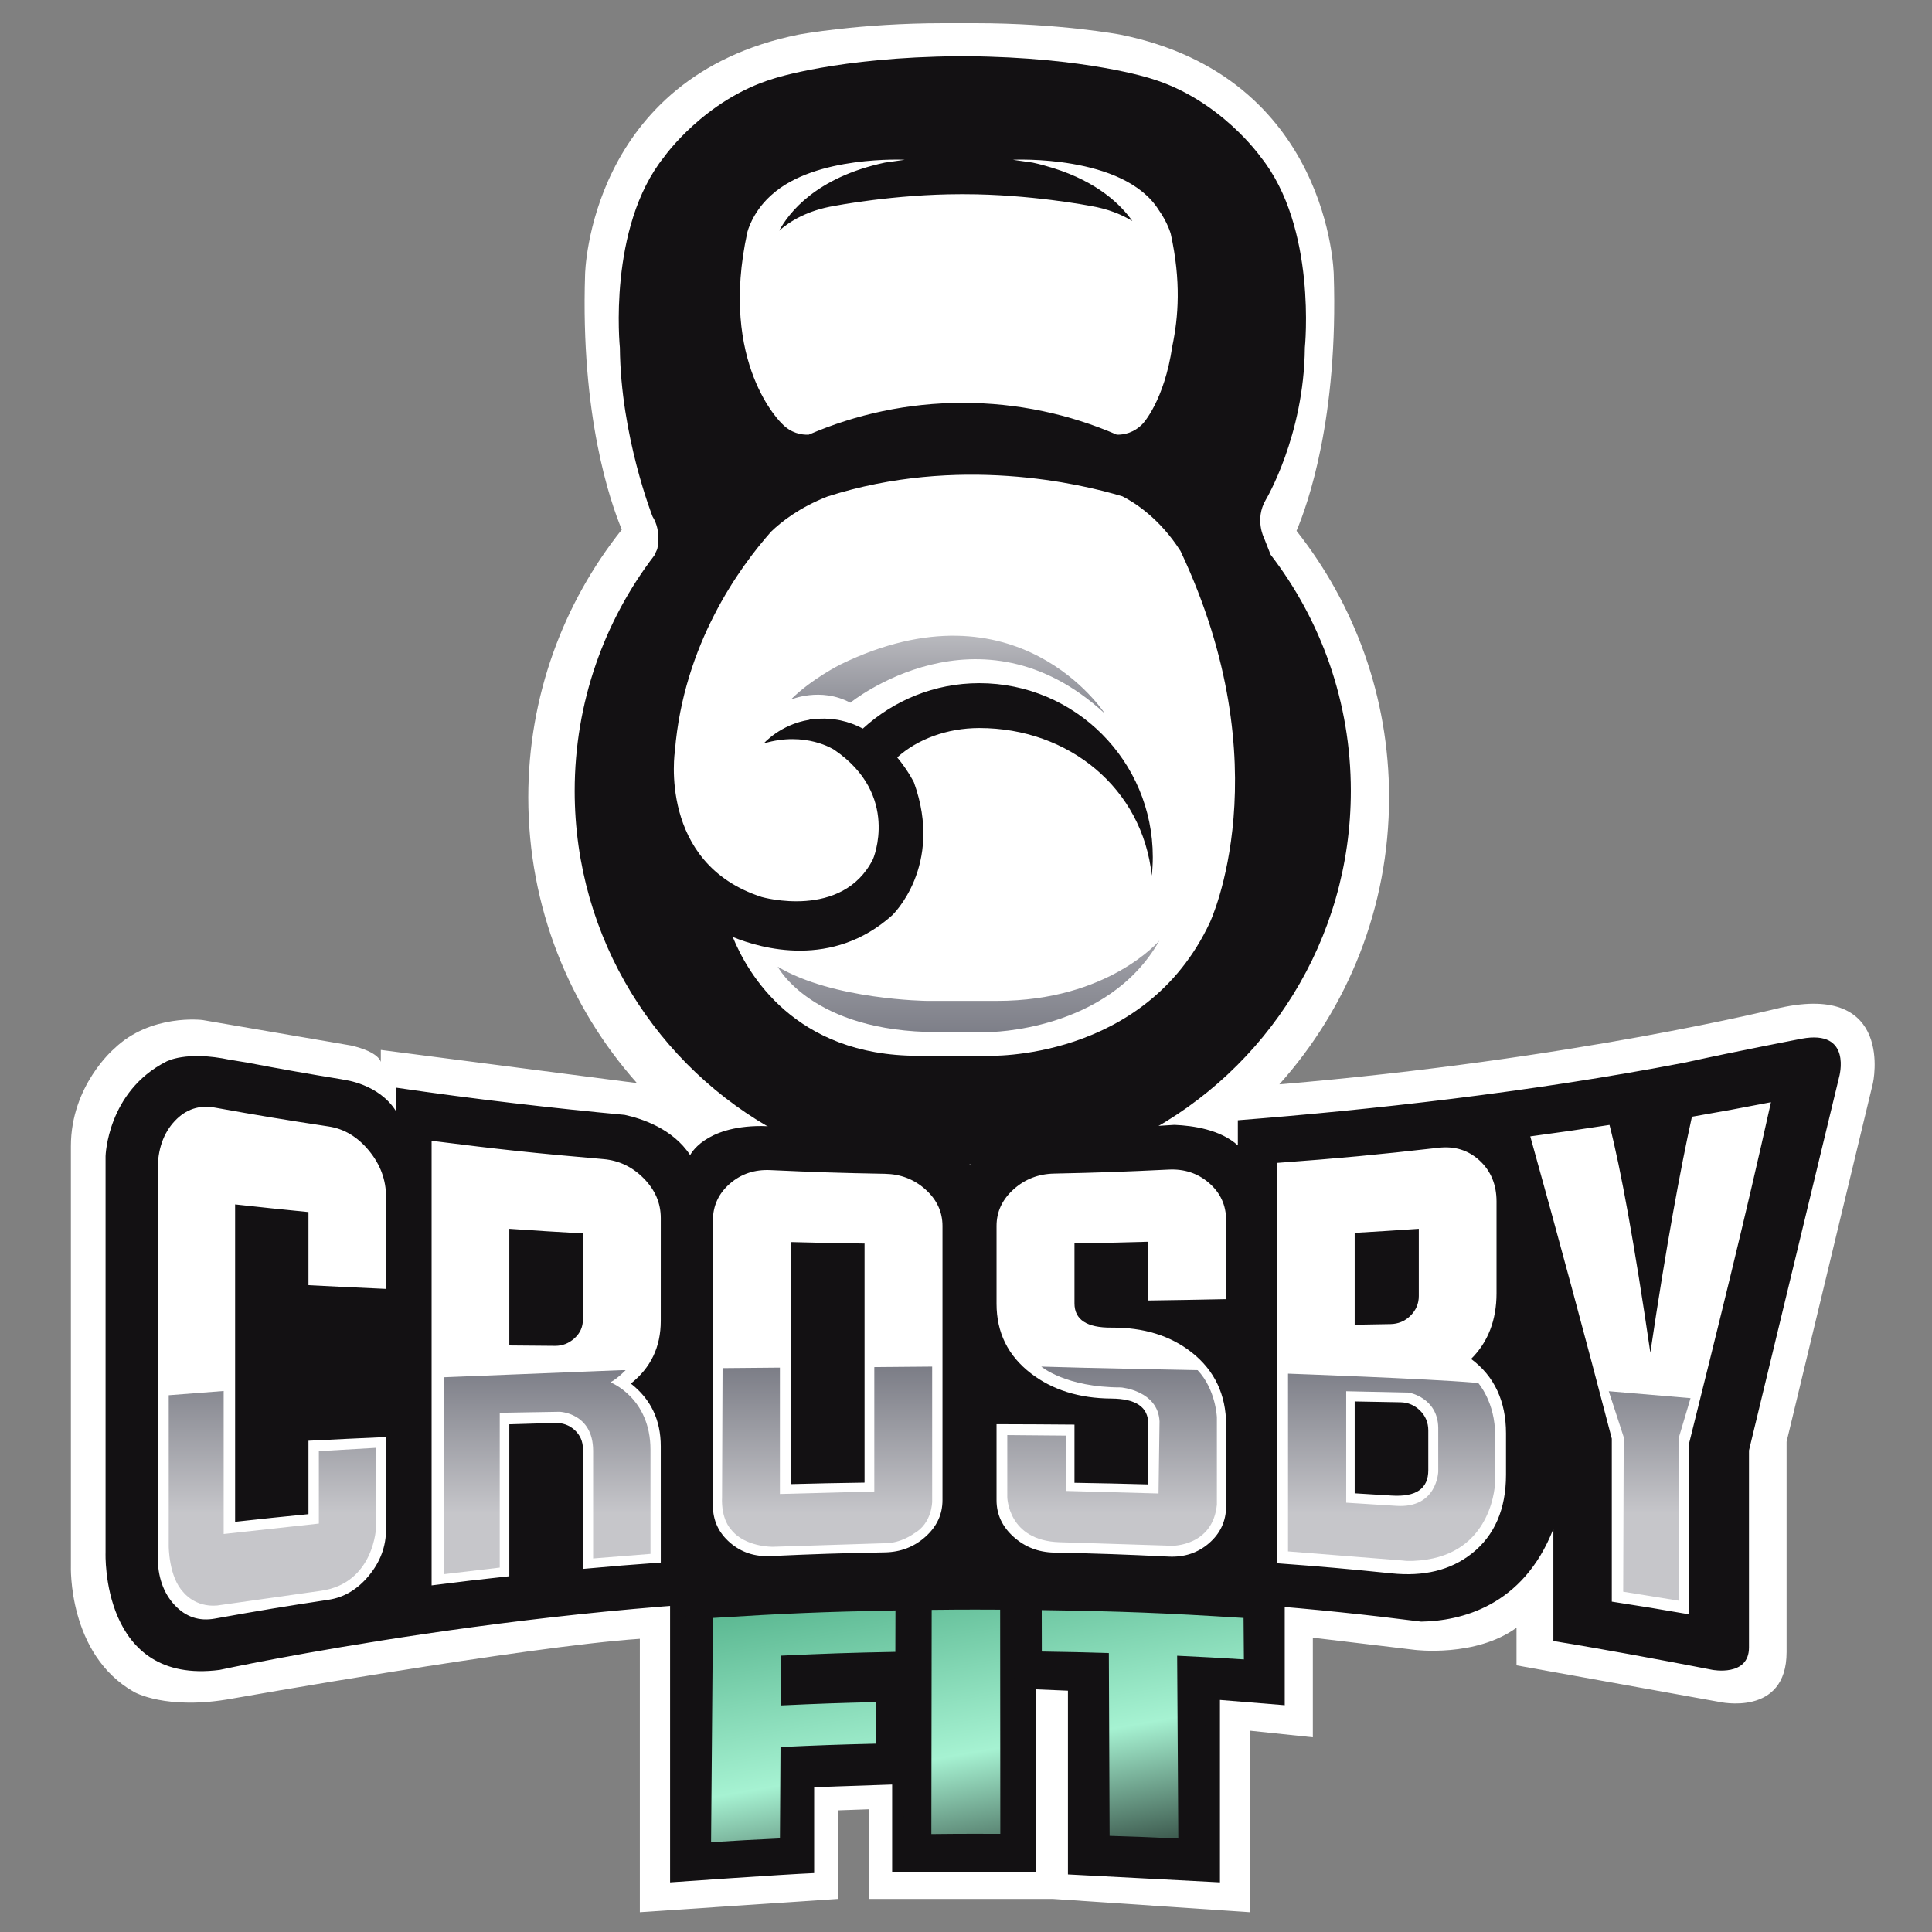 <?xml version="1.0" encoding="UTF-8" standalone="no"?>
<!-- Created with Inkscape (http://www.inkscape.org/) -->

<svg
   xmlns:dc="http://purl.org/dc/elements/1.1/"
   xmlns:cc="http://creativecommons.org/ns#"
   xmlns:rdf="http://www.w3.org/1999/02/22-rdf-syntax-ns#"
   xmlns:svg="http://www.w3.org/2000/svg"
   xmlns="http://www.w3.org/2000/svg"
   xmlns:sodipodi="http://sodipodi.sourceforge.net/DTD/sodipodi-0.dtd"
   xmlns:inkscape="http://www.inkscape.org/namespaces/inkscape"
   version="1.1"
   id="svg2"
   xml:space="preserve"
   width="474.76"
   height="474.76"
   viewBox="0 0 474.76 474.76"
   sodipodi:docname="crosbyfit-logo.svg"
   inkscape:version="0.92.4 5da689c313, 2019-01-14"><rect x="0" y="0" width="474.76" height="474.76" fill="#808080" stroke="none"/><defs
     id="defs6"><clipPath
       clipPathUnits="userSpaceOnUse"
       id="clipPath22"><path
         d=""
         id="path20"
         inkscape:connector-curvature="0" /></clipPath><clipPath
       clipPathUnits="userSpaceOnUse"
       id="clipPath34"><path
         d="M 0,0 H 3560.72 V 3560.72 H 0 Z"
         id="path32"
         inkscape:connector-curvature="0" /></clipPath><clipPath
       clipPathUnits="userSpaceOnUse"
       id="clipPath40"><path
         d="M 3622.33,-30.191 H -27.488 V 3619.64 H 3622.33 V -30.191 M 777.836,2843.1 V 573.102 H 2947.83 V 2843.1 H 777.836"
         id="path38"
         inkscape:connector-curvature="0" /></clipPath><clipPath
       clipPathUnits="userSpaceOnUse"
       id="clipPath52"><path
         d="M 777,891 V 2844 H 2948 V 891 Z"
         id="path50"
         inkscape:connector-curvature="0" /></clipPath><clipPath
       clipPathUnits="userSpaceOnUse"
       id="clipPath64"><path
         d="M 777,573 V 896 H 2948 V 573 Z"
         id="path62"
         inkscape:connector-curvature="0" /></clipPath><clipPath
       clipPathUnits="userSpaceOnUse"
       id="clipPath108"><path
         d="m 1510.85,1119.21 13.13,0.82 c 75.81,4.78 112.92,6.31 189.16,7.8 l 14.43,0.29 -0.18,-71.06 -13.82,-0.27 c -42.75,-0.84 -65.73,-1.54 -104.28,-3.28 l -0.15,-23.18 c 30.41,1.37 49.55,2 83.9,2.82 l 14.51,0.35 -0.23,-71.211 -13.74,-0.34 c -34.9,-0.84 -54.02,-1.469 -84.88,-2.859 l -0.58,-94.399 -13.38,-0.632 c -28.38,-1.309 -42.56,-2.098 -70.92,-3.879 l -15.15,-0.95 z"
         id="path106"
         inkscape:connector-curvature="0" /></clipPath><linearGradient
       x1="0"
       y1="0"
       x2="1"
       y2="0"
       gradientUnits="userSpaceOnUse"
       gradientTransform="matrix(-9.897,57.529,57.529,9.897,154.256,1.909)"
       spreadMethod="pad"
       id="linearGradient116"><stop
         style="stop-opacity:1;stop-color:#293d35"
         offset="0"
         id="stop110" /><stop
         style="stop-opacity:1;stop-color:#a6f2d2"
         offset="0.453"
         id="stop112" /><stop
         style="stop-opacity:1;stop-color:#5eba94"
         offset="1"
         id="stop114" /></linearGradient><clipPath
       clipPathUnits="userSpaceOnUse"
       id="clipPath128"><path
         d="m 1736.72,1128.25 13.95,0.16 c 18.12,0.19 30.47,0.29 44.41,0.29 7.89,0 40.58,-0.15 40.58,-0.15 l 0.18,-259.859 c 0,0 -32.82,0.161 -40.7,0.161 -13.98,0 -26.34,-0.09 -44.49,-0.293 l -14.3,-0.161 z"
         id="path126"
         inkscape:connector-curvature="0" /></clipPath><linearGradient
       x1="0"
       y1="0"
       x2="1"
       y2="0"
       gradientUnits="userSpaceOnUse"
       gradientTransform="matrix(-9.897,57.529,57.529,9.897,183.497,6.94)"
       spreadMethod="pad"
       id="linearGradient136"><stop
         style="stop-opacity:1;stop-color:#293d35"
         offset="0"
         id="stop130" /><stop
         style="stop-opacity:1;stop-color:#a6f2d2"
         offset="0.453"
         id="stop132" /><stop
         style="stop-opacity:1;stop-color:#5eba94"
         offset="1"
         id="stop134" /></linearGradient><clipPath
       clipPathUnits="userSpaceOnUse"
       id="clipPath148"><path
         d="m 2004.92,863.98 c -28.28,1.321 -42.42,1.879 -70.72,2.758 l -13.64,0.422 -0.78,188.8 c -19.35,0.55 -32.71,0.84 -55.38,1.17 l -13.89,0.2 -0.15,71.07 14.36,-0.22 c 84.27,-1.26 125.33,-2.87 209.18,-8.15 l 13.11,-0.82 0.59,-71.13 -15.13,0.95 c -22.06,1.39 -35.27,2.15 -53.86,3.07 l 1.2,-188.819 z"
         id="path146"
         inkscape:connector-curvature="0" /></clipPath><linearGradient
       x1="0"
       y1="0"
       x2="1"
       y2="0"
       gradientUnits="userSpaceOnUse"
       gradientTransform="matrix(-9.897,57.529,57.529,9.897,217.852,12.85)"
       spreadMethod="pad"
       id="linearGradient156"><stop
         style="stop-opacity:1;stop-color:#293d35"
         offset="0"
         id="stop150" /><stop
         style="stop-opacity:1;stop-color:#a6f2d2"
         offset="0.453"
         id="stop152" /><stop
         style="stop-opacity:1;stop-color:#5eba94"
         offset="1"
         id="stop154" /></linearGradient><clipPath
       clipPathUnits="userSpaceOnUse"
       id="clipPath170"><path
         d="m 1117.76,1203.43 -98.33,-10.76 v 147.72 L 962.676,1336 v -156.06 c 0,0 0,-31.79 15.168,-47.45 0,0 11.738,-15.65 34.736,-13.69 l 107.13,15.17 c 55.76,7.82 57.23,66.52 57.23,66.52 v 81.2 l -59.18,-3.42 z"
         id="path168"
         inkscape:connector-curvature="0" /></clipPath><linearGradient
       x1="0"
       y1="0"
       x2="1"
       y2="0"
       gradientUnits="userSpaceOnUse"
       gradientTransform="matrix(0,-39.843,-39.843,0,50.223,117.008)"
       spreadMethod="pad"
       id="linearGradient176"><stop
         style="stop-opacity:1;stop-color:#585a66"
         offset="0"
         id="stop172" /><stop
         style="stop-opacity:1;stop-color:#c6c6ca"
         offset="1"
         id="stop174" /></linearGradient><clipPath
       clipPathUnits="userSpaceOnUse"
       id="clipPath186"><path
         d="m 1418.94,1349.34 c 7.86,4.2 15.72,12.58 15.72,12.58 h -4.19 l -183.51,-7.34 v -203.42 l 57.68,6.81 v 159.91 l 61.86,1.05 c 0,0 34.6,-1.05 34.6,-40.37 v -111.15 l 59.25,4.72 v 107.48 c 0,54 -41.41,69.73 -41.41,69.73 z"
         id="path184"
         inkscape:connector-curvature="0" /></clipPath><linearGradient
       x1="0"
       y1="0"
       x2="1"
       y2="0"
       gradientUnits="userSpaceOnUse"
       gradientTransform="matrix(0,-39.843,-39.843,0,100.877,117.008)"
       spreadMethod="pad"
       id="linearGradient192"><stop
         style="stop-opacity:1;stop-color:#585a66"
         offset="0"
         id="stop188" /><stop
         style="stop-opacity:1;stop-color:#c6c6ca"
         offset="1"
         id="stop190" /></linearGradient><clipPath
       clipPathUnits="userSpaceOnUse"
       id="clipPath202"><path
         d="m 1691.56,1236.61 -97.52,-2.61 v 130.54 l -59.24,-0.53 -0.52,-133.16 c -1.06,-23.07 8.9,-33.03 8.9,-33.03 14.16,-18.87 43.52,-18.35 43.52,-18.35 l 115.87,3.67 c 16.78,0 29.88,9.97 29.88,9.97 18.88,10.47 18.88,33.02 18.88,33.02 v 139.46 l -59.77,-0.52 z"
         id="path200"
         inkscape:connector-curvature="0" /></clipPath><linearGradient
       x1="0"
       y1="0"
       x2="1"
       y2="0"
       gradientUnits="userSpaceOnUse"
       gradientTransform="matrix(0,-39.843,-39.843,0,152.468,117.008)"
       spreadMethod="pad"
       id="linearGradient208"><stop
         style="stop-opacity:1;stop-color:#585a66"
         offset="0"
         id="stop204" /><stop
         style="stop-opacity:1;stop-color:#c6c6ca"
         offset="1"
         id="stop206" /></linearGradient><clipPath
       clipPathUnits="userSpaceOnUse"
       id="clipPath218"><path
         d="m 1864.05,1365.59 c 0,0 25.17,-21.5 82.32,-21.5 0,0 38.27,-3.14 39.84,-35.12 l -1.05,-74.45 -95.42,2.62 v 57.15 l -60.81,0.53 v -63.97 c 0,0 0.51,-45.09 53.99,-46.66 l 116.4,-3.67 c 0,0 41.94,-0.53 46.13,42.47 v 90.18 c 0,0 -1.05,28.83 -19.92,48.75 0,0 -113.24,2.09 -161.48,3.67 z"
         id="path216"
         inkscape:connector-curvature="0" /></clipPath><linearGradient
       x1="0"
       y1="0"
       x2="1"
       y2="0"
       gradientUnits="userSpaceOnUse"
       gradientTransform="matrix(0,-39.843,-39.843,0,205.01,117.008)"
       spreadMethod="pad"
       id="linearGradient224"><stop
         style="stop-opacity:1;stop-color:#585a66"
         offset="0"
         id="stop220" /><stop
         style="stop-opacity:1;stop-color:#c6c6ca"
         offset="1"
         id="stop222" /></linearGradient><clipPath
       clipPathUnits="userSpaceOnUse"
       id="clipPath234"><path
         d="m 2274.11,1257.18 c 0,0 -0.93,-38.21 -43.34,-35.42 l -51.73,3.26 v 115.11 l 64.78,-1.4 c 0,0 29.82,-5.13 30.29,-36.35 z m 37.29,91.81 c -48.94,4.18 -192.46,9.31 -192.46,9.31 v -183.6 l 117.43,-9.33 4.66,-0.46 c 10.72,-0.47 21.43,1.4 21.43,1.4 68.98,10.71 70.37,79.69 70.37,79.69 v 48 c 0.46,34.95 -17.71,54.99 -17.71,54.99 z"
         id="path232"
         inkscape:connector-curvature="0" /></clipPath><linearGradient
       x1="0"
       y1="0"
       x2="1"
       y2="0"
       gradientUnits="userSpaceOnUse"
       gradientTransform="matrix(0,-39.843,-39.843,0,256.53,117.008)"
       spreadMethod="pad"
       id="linearGradient240"><stop
         style="stop-opacity:1;stop-color:#585a66"
         offset="0"
         id="stop236" /><stop
         style="stop-opacity:1;stop-color:#c6c6ca"
         offset="1"
         id="stop238" /></linearGradient><clipPath
       clipPathUnits="userSpaceOnUse"
       id="clipPath250"><path
         d="m 2534.76,1332.99 -84.5,7.18 15.47,-47.49 -0.55,-159.61 57.98,-9.39 -0.55,168.44 z"
         id="path248"
         inkscape:connector-curvature="0" /></clipPath><linearGradient
       x1="0"
       y1="0"
       x2="1"
       y2="0"
       gradientUnits="userSpaceOnUse"
       gradientTransform="matrix(0,-39.843,-39.843,0,304.109,117.008)"
       spreadMethod="pad"
       id="linearGradient256"><stop
         style="stop-opacity:1;stop-color:#585a66"
         offset="0"
         id="stop252" /><stop
         style="stop-opacity:1;stop-color:#c6c6ca"
         offset="1"
         id="stop254" /></linearGradient><clipPath
       clipPathUnits="userSpaceOnUse"
       id="clipPath266"><path
         d="m 1591.77,1778.72 c 0,0 35.35,-67.54 164.98,-67.54 h 52.59 c 0,0 123.28,0 176.76,94.56 0,0 -52.57,-62.34 -167.7,-62.34 h -72.53 c 0,0 -96.99,1.03 -154.1,35.32 z"
         id="path264"
         inkscape:connector-curvature="0" /></clipPath><linearGradient
       x1="0"
       y1="0"
       x2="1"
       y2="0"
       gradientUnits="userSpaceOnUse"
       gradientTransform="matrix(0,50.08,50.08,0,178.553,148.826)"
       spreadMethod="pad"
       id="linearGradient272"><stop
         style="stop-opacity:1;stop-color:#585a66"
         offset="0"
         id="stop268" /><stop
         style="stop-opacity:1;stop-color:#c6c6ca"
         offset="1"
         id="stop270" /></linearGradient><clipPath
       clipPathUnits="userSpaceOnUse"
       id="clipPath282"><path
         d="m 1666.76,2051.41 c 0,0 133.37,108.11 262.79,-11.05 0,0 -89.97,139.68 -273.06,50.51 0,0 -29.98,-15 -51.28,-36.31 0,0 30.77,13.42 61.55,-3.15 z"
         id="path280"
         inkscape:connector-curvature="0" /></clipPath><linearGradient
       x1="0"
       y1="0"
       x2="1"
       y2="0"
       gradientUnits="userSpaceOnUse"
       gradientTransform="matrix(0,33.263,33.263,0,174.705,209.641)"
       spreadMethod="pad"
       id="linearGradient288"><stop
         style="stop-opacity:1;stop-color:#585a66"
         offset="0"
         id="stop284" /><stop
         style="stop-opacity:1;stop-color:#c6c6ca"
         offset="1"
         id="stop286" /></linearGradient></defs><sodipodi:namedview
     pagecolor="#ffffff"
     bordercolor="#666666"
     borderopacity="1"
     objecttolerance="10"
     gridtolerance="10"
     guidetolerance="10"
     inkscape:pageopacity="0"
     inkscape:pageshadow="2"
     inkscape:window-width="4096"
     inkscape:window-height="2123"
     id="namedview4"
     showgrid="false"
     inkscape:zoom="1.4059921"
     inkscape:cx="-26.981214"
     inkscape:cy="122.92263"
     inkscape:window-x="2560"
     inkscape:window-y="0"
     inkscape:window-maximized="1"
     inkscape:current-layer="g10" /><g
     id="g10"
     inkscape:groupmode="layer"
     inkscape:label="ink_ext_XXXXXX"
     transform="matrix(1.333,0,0,-1.333,0,474.76)"><path
       inkscape:connector-curvature="0"
       id="path70"
       style="fill:#ffffff;fill-opacity:1;fill-rule:nonzero;stroke:none;stroke-width:0.1"
       d="m 328.134,170.367 c 0,0 -37.961,-9.535 -92.289,-14.1 12.574,14.041 20.229,32.577 20.229,52.906 0,18.559 -6.389,35.614 -17.064,49.128 2.038,4.802 7.732,20.736 6.865,47.269 0,0 -0.632,36.421 -39.367,44.21 0,0 -11.159,2.106 -26.738,2.106 h -3.91 -1.474 -0.421 c -15.579,0 -26.736,-2.106 -26.736,-2.106 -38.737,-7.789 -39.369,-44.21 -39.369,-44.21 -0.851,-26.092 4.649,-41.954 6.769,-47.04 -10.784,-13.55 -17.242,-30.694 -17.242,-49.357 0,-20.222 7.577,-38.665 20.031,-52.678 l -47.215,6.116 v -2.243 c 0,0 -0.203,1.836 -5.509,3.06 l -27.343,4.693 c 0,0 -9.592,1.224 -16.326,-5.305 0,0 -7.957,-6.735 -7.957,-17.958 v -74.276 -3.062 c 0,0 -0.613,-16.323 11.631,-23.261 0,0 5.918,-3.469 18.161,-1.224 0,0 54.073,9.59 75.093,11.018 V 3.651 l 36.524,2.448 V 22.426 l 5.716,0.203 V 6.099 h 33.872 l 36.322,-2.448 V 37.116 l 11.632,-1.223 v 18.365 l 18.773,-2.245 c 0,0 11.223,-1.428 18.773,4.081 v -6.938 l 37.343,-6.733 c 0,0 12.445,-2.857 12.445,9.181 v 36.528 2.245 l 15.918,66.113 c 0,0 4.081,18.57 -17.14,13.877" /><path
       inkscape:connector-curvature="0"
       id="path72"
       style="fill:#ffffff;fill-opacity:1;fill-rule:nonzero;stroke:none;stroke-width:0.1"
       d="m 134.03,167.837 -24.605,44.783 21.654,50.195 -8.364,54.132 30.508,16.732 36.91,1.476 19.193,-6.89 c 0,0 5.412,-6.89 9.84,-10.827 4.431,-3.937 7.383,-1.967 6.398,-12.301 -0.983,-10.334 -2.461,-15.749 -2.461,-21.163 0,-5.412 -1.967,-9.842 0.985,-18.208 2.953,-8.364 0.985,-0.491 5.412,-15.747 4.431,-15.256 11.812,-37.4 11.812,-37.4 0,0 -1.478,-18.702 -5.905,-24.605 -4.429,-5.907 2.461,-5.412 -10.334,-11.319 -12.795,-5.905 -18.7,-19.193 -18.7,-19.193 l -27.066,-1.476 -13.778,-0.491 -26.575,6.888 -4.922,5.412" /><path
       inkscape:connector-curvature="0"
       id="path74"
       style="fill:#bdbdba;fill-opacity:1;fill-rule:nonzero;stroke:none;stroke-width:0.1"
       d="M 23.681,91.648 22.837,64.525 c 0,0 -0.336,-7.076 7.75,-6.233 l 26.281,4.042 c 0,0 8.255,1.012 9.433,8.93 V 82.213 L 56.699,81.035 56.531,69.578 32.778,66.04 l 0.673,26.788 -9.77,-1.18" /><path
       inkscape:connector-curvature="0"
       id="path76"
       style="fill:#bdbdba;fill-opacity:1;fill-rule:nonzero;stroke:none;stroke-width:0.1"
       d="m 82.645,97.376 -1.012,-34.368 9.267,1.01 0.842,24.259 10.445,1.012 c 0,0 9.94,0.842 9.435,-8.593 l -0.337,-14.824 8.253,0.505 0.339,18.026 c 0,0 -0.339,6.233 -7.245,8.593 0,0 4.044,2.359 5.728,6.738 0,0 -6.064,-0.505 -8.93,-0.505 0,0 -0.841,-2.527 -6.233,-2.696 L 91.742,95.522 91.573,97.881 82.645,97.376" /><path
       inkscape:connector-curvature="0"
       id="path78"
       style="fill:#bdbdba;fill-opacity:1;fill-rule:nonzero;stroke:none;stroke-width:0.1"
       d="M 135.713,100.239 V 75.307 c 0,0 -0.17,-7.076 8.591,-7.076 l 18.532,0.505 c 0,0 9.772,-0.337 10.277,8.591 l -0.17,23.586 -9.603,-0.168 -0.17,-25.439 -18.024,-0.507 -0.675,0.673 0.17,24.935 -8.93,-0.17" /><path
       inkscape:connector-curvature="0"
       id="path80"
       style="fill:#bdbdba;fill-opacity:1;fill-rule:nonzero;stroke:none;stroke-width:0.1"
       d="m 189.119,85.582 0.166,-9.265 c 0,0 0.844,-8.086 9.772,-7.413 l 18.7,-0.337 c 0,0 8.255,-0.335 8.762,6.401 l -0.339,12.131 c 0,0 0.675,8.086 -8.253,12.972 l -25.103,0.337 c 0,0 6.403,-5.391 15.838,-5.054 0,0 8.421,0.168 9.096,-6.066 l 0.17,-14.994 -19.712,0.505 -0.17,10.614 -8.926,0.168" /><path
       inkscape:connector-curvature="0"
       id="path82"
       style="fill:#bdbdba;fill-opacity:1;fill-rule:nonzero;stroke:none;stroke-width:0.1"
       d="m 261.558,71.431 -10.613,0.675 -0.505,20.217 0.841,0.673 10.277,-0.673 c 9.099,-0.675 9.099,-7.75 9.099,-7.75 l 0.168,-6.738 c -1.012,-7.076 -9.267,-6.403 -9.267,-6.403 z m 17.355,13.141 c 0,0 -0.844,6.232 -8.594,9.772 l -1.01,0.673 2.866,2.695 -29.989,1.686 0.505,-32.684 21.734,-1.854 c 0,0 12.129,-0.505 14.656,9.603 0,0 0.337,6.403 -0.168,10.109" /><path
       inkscape:connector-curvature="0"
       id="path84"
       style="fill:#bdbdba;fill-opacity:1;fill-rule:nonzero;stroke:none;stroke-width:0.1"
       d="m 298.454,95.354 5.223,-15.5 0.844,-18.7 8.758,-1.347 -0.842,22.407 3.371,11.287 -17.355,1.854" /><path
       inkscape:connector-curvature="0"
       id="path86"
       style="fill:#131113;fill-opacity:1;fill-rule:nonzero;stroke:none;stroke-width:0.1"
       d="M 123.528,62.517 V 9.151 c 0,0 20.711,1.463 26.559,1.706 v 15.84 l 14.378,0.489 V 11.101 h 26.561 v 33.628 l 5.846,-0.244 V 10.614 L 224.895,9.151 v 33.628 l 11.942,-0.974 v 22.175 l -47.761,2.925 -2.191,3.412 -9.992,-3.657 -46.542,-2.193 -6.822,-1.949" /><path
       inkscape:connector-curvature="0"
       id="path88"
       style="fill:#131113;fill-opacity:1;fill-rule:nonzero;stroke:none;stroke-width:0.1"
       d="m 97.39,141.527 h 24.632 c -5.047,4.19 -14.021,3.969 -14.021,3.969 l -10.611,-0.949 v -3.019" /><path
       inkscape:connector-curvature="0"
       id="path90"
       style="fill:#ffffff;fill-opacity:1;fill-rule:nonzero;stroke:none;stroke-width:0.1"
       d="m 37.36,156.667 27.277,-5.388 12.797,-7.408 -0.339,7.408 41.758,-7.408 9.09,-7.409 8.419,6.737 36.03,-1.685 4.715,-5.725 13.47,8.755 32.664,0.337 8.418,-7.072 2.695,8.755 37.716,3.367 60.274,9.767 -13.805,-72.4 -4.377,-33.001 -19.867,3.705 -4.717,23.572 -16.161,-18.522 -20.879,-1.683 -66.676,6.399 -7.408,7.745 -9.767,-9.767 h -20.203 l -55.226,-6.733 -56.236,-5.389 -8.419,5.725 -6.061,13.134 2.694,76.101 3.705,5.052 8.417,3.03" /><path
       inkscape:connector-curvature="0"
       id="path92"
       style="fill:#131113;fill-opacity:1;fill-rule:nonzero;stroke:none;stroke-width:0.1"
       d="m 258.184,97.651 c -3.38,0.066 -5.07,0.096 -8.452,0.155 0,-6.774 0,-10.159 0,-16.933 2.716,-0.159 4.074,-0.243 6.787,-0.418 4.522,-0.289 6.783,1.258 6.783,4.679 0,2.932 0,4.397 0,7.329 0,1.431 -0.51,2.677 -1.536,3.676 -1.006,0.985 -2.218,1.485 -3.582,1.512" /><path
       inkscape:connector-curvature="0"
       id="path94"
       style="fill:#131113;fill-opacity:1;fill-rule:nonzero;stroke:none;stroke-width:0.1"
       d="m 259.975,113.571 c 1.051,1.024 1.578,2.268 1.578,3.66 0,4.961 0,7.442 0,12.401 -4.725,-0.323 -7.09,-0.473 -11.821,-0.75 0,-6.774 0,-10.161 0,-16.933 2.648,0.045 3.971,0.07 6.615,0.118 1.394,0.027 2.621,0.523 3.628,1.504" /><path
       inkscape:connector-curvature="0"
       id="path96"
       style="fill:#131113;fill-opacity:1;fill-rule:nonzero;stroke:none;stroke-width:0.1"
       d="m 159.378,126.912 c -5.437,0.08 -8.157,0.136 -13.595,0.277 0,-17.849 0,-26.775 0,-44.622 5.437,0.141 8.157,0.196 13.595,0.277 0,17.626 0,26.441 0,44.069" /><path
       inkscape:connector-curvature="0"
       id="path98"
       style="fill:#131113;fill-opacity:1;fill-rule:nonzero;stroke:none;stroke-width:0.1"
       d="m 311.424,90.258 c 0,-12.681 0,-19.021 0,-31.702 -5.714,0.994 -8.571,1.462 -14.292,2.348 0,12.017 0,18.026 0,30.043 -4.859,18.627 -9.858,37.183 -15.029,55.724 5.844,0.791 8.766,1.213 14.605,2.113 2.099,-8.221 4.609,-21.996 7.529,-41.987 2.978,20.033 5.596,34.102 7.665,43.493 5.832,1.017 8.746,1.553 14.569,2.679 -4.713,-21.289 -9.783,-41.549 -15.045,-62.71 z m -33.796,-5.982 c 0,-6.298 -2.106,-11.193 -6.308,-14.508 -3.951,-3.116 -8.885,-4.256 -14.801,-3.653 -8.448,0.862 -12.674,1.235 -21.132,1.863 0,24.6 -0.002,49.2 0,73.799 11.944,0.89 17.91,1.449 29.836,2.798 2.9,0.328 5.418,-0.423 7.504,-2.329 2.104,-1.918 3.155,-4.479 3.155,-7.581 0,-6.762 0,-10.142 0,-16.905 0,-4.94 -1.563,-9.026 -4.688,-12.119 4.29,-3.175 6.435,-7.811 6.435,-13.719 0,-3.059 0,-4.588 0,-7.647 z m -51.596,-5.759 c 0,-2.743 -1.056,-5.034 -3.162,-6.853 -2.079,-1.793 -4.559,-2.598 -7.436,-2.459 -8.446,0.41 -12.67,0.559 -21.118,0.739 -2.88,0.062 -5.359,1.019 -7.44,2.88 -2.111,1.888 -3.166,4.138 -3.166,6.771 0,5.607 0,8.411 0,14.016 5.748,-0.012 8.621,-0.029 14.367,-0.077 0,-4.29 0,-6.433 0,-10.721 5.437,-0.091 8.157,-0.15 13.593,-0.3 0,4.479 0,6.721 0,11.202 0,3.05 -2.263,4.593 -6.794,4.624 -5.93,0.039 -10.875,1.594 -14.838,4.643 -4.215,3.244 -6.328,7.513 -6.328,12.831 0,5.739 0,8.607 0,14.348 0,2.63 1.055,4.881 3.166,6.771 2.081,1.859 4.559,2.818 7.44,2.878 8.448,0.182 12.672,0.33 21.118,0.739 2.877,0.141 5.359,-0.666 7.436,-2.459 2.106,-1.817 3.16,-4.11 3.16,-6.854 0,-5.828 0,-8.742 0,-14.572 -5.743,-0.116 -8.614,-0.164 -14.36,-0.246 0,4.331 0,6.496 0,10.827 -5.436,-0.15 -8.155,-0.211 -13.593,-0.3 0,-4.42 0,-6.633 0,-11.053 0,-3.011 2.266,-4.504 6.799,-4.474 5.926,0.039 10.87,-1.462 14.829,-4.586 4.213,-3.328 6.324,-7.811 6.326,-13.354 0,-5.982 0,-8.974 0,-14.958 z m -55.449,-5.673 c -2.079,-1.854 -4.561,-2.805 -7.44,-2.859 -8.45,-0.161 -12.676,-0.296 -21.12,-0.685 -2.88,-0.132 -5.359,0.676 -7.438,2.47 -2.109,1.818 -3.164,4.103 -3.164,6.837 0,17.513 0,35.027 0,52.54 0,2.734 1.055,5.018 3.164,6.838 2.079,1.792 4.558,2.602 7.438,2.468 8.444,-0.387 12.67,-0.525 21.12,-0.683 2.878,-0.055 5.361,-1.005 7.44,-2.859 2.108,-1.881 3.162,-4.129 3.162,-6.762 0,-16.848 0,-33.697 0,-50.545 0,-2.63 -1.055,-4.881 -3.162,-6.76 z m -63.121,-5.907 c 0,8.842 0,13.266 0,22.109 0,1.374 -0.514,2.568 -1.538,3.498 -0.992,0.901 -2.218,1.337 -3.583,1.297 -3.382,-0.095 -5.072,-0.145 -8.45,-0.25 0,-11.203 0,-16.801 0,-28.005 -5.734,-0.621 -8.598,-0.958 -14.326,-1.686 0,27.319 0,54.635 0,81.955 12.651,-1.608 18.982,-2.281 31.654,-3.371 2.877,-0.246 5.354,-1.433 7.431,-3.532 2.108,-2.129 3.162,-4.563 3.162,-7.347 0,-7.579 -0.002,-11.369 -0.002,-18.95 0,-4.809 -1.838,-8.63 -5.511,-11.558 3.673,-2.873 5.511,-6.696 5.511,-11.564 0.002,-8.569 0.002,-12.856 0.002,-21.427 -5.743,-0.414 -8.612,-0.648 -14.349,-1.169 z M 43.342,134.134 c 0,-19.503 0,-39.01 0,-58.515 5.405,0.594 8.111,0.878 13.523,1.412 0,5.412 0,8.118 0,13.53 5.718,0.291 8.58,0.428 14.305,0.683 0,-6.785 0,-10.179 0,-16.966 0,-3.184 -1.051,-6.014 -3.151,-8.564 -2.072,-2.516 -4.543,-4.022 -7.408,-4.458 -8.411,-1.278 -12.613,-1.974 -21.008,-3.482 -2.863,-0.514 -5.325,0.277 -7.39,2.475 -2.095,2.231 -3.142,5.247 -3.142,8.958 0,23.779 0,47.556 0,71.335 0,3.712 1.047,6.728 3.142,8.96 2.065,2.197 4.528,2.989 7.39,2.475 8.394,-1.508 12.597,-2.204 21.008,-3.482 2.864,-0.435 5.338,-1.942 7.408,-4.458 2.1,-2.55 3.151,-5.38 3.151,-8.566 0,-6.767 0,-10.149 0,-16.916 -5.725,0.257 -8.587,0.394 -14.305,0.685 0,5.391 0,8.088 0,13.479 -5.412,0.535 -8.118,0.817 -13.523,1.412 z m 288.784,30.541 c 0,0 -12.006,-2.297 -21.447,-4.385 -28.731,-5.527 -58.356,-8.757 -82.485,-10.648 v -4.64 c -3.176,2.905 -8.223,3.651 -11.694,3.792 -10.366,-0.685 -19.277,-1.114 -26.081,-1.376 -9.362,-0.887 -11.589,-5.996 -11.589,-5.996 -2.595,3.692 -6.715,5.177 -9.165,5.757 -6.073,0.189 -15.749,0.576 -27.83,1.354 l -1.483,0.048 c -10.588,0 -13.123,-5.37 -13.123,-5.37 -3.219,4.936 -9.046,6.778 -12.072,7.425 -13.077,1.222 -27.418,2.852 -42.213,5.027 v -4.249 c -3.134,4.922 -9.397,5.668 -9.397,5.668 l -0.564,0.114 c -5.81,0.942 -11.658,1.97 -17.496,3.093 l -3.069,0.496 C 34.276,162.515 30.664,160.467 30.664,160.467 19.77,154.933 19.46,143.028 19.46,143.028 V 83.619 69.923 c 0,0 -0.941,-24.466 21.027,-21.607 0,0 61.363,13.325 119.762,13.325 h 9.24 c 2.87,0.46 6.522,1.758 9.192,5.213 0,0 1.929,-4.738 8.882,-5.213 h 11.143 c 22.142,0 44.294,-1.993 63.28,-4.426 7.233,0.125 18.777,2.759 24.373,17.096 V 53.643 c 11.034,-1.811 19.644,-3.474 24.587,-4.406 l 4.708,-0.907 c 0,0 6.767,-1.324 6.767,4.119 v 36.33 l 16.619,68.837 c 0,0 2.502,8.823 -6.913,7.06" /><path
       inkscape:connector-curvature="0"
       id="path100"
       style="fill:#131113;fill-opacity:1;fill-rule:nonzero;stroke:none;stroke-width:0.1"
       d="m 93.891,108.128 c 3.378,-0.03 5.068,-0.045 8.45,-0.073 1.365,-0.011 2.561,0.48 3.583,1.413 1.01,0.919 1.536,2.061 1.536,3.435 0,6.351 0.002,9.526 0.002,15.877 -5.43,0.309 -8.146,0.48 -13.571,0.851 0,-8.601 0,-12.902 0,-21.504" /><path
       inkscape:connector-curvature="0"
       id="path118"
       style="fill:url(#linearGradient116);fill-opacity:1;fill-rule:nonzero;stroke:none;stroke-width:0.1"
       d="m 128.928,60.261 2.343,0.146 c 13.529,0.853 20.151,1.126 33.756,1.392 l 2.575,0.052 -0.032,-12.681 -2.466,-0.048 c -7.629,-0.15 -11.73,-0.275 -18.609,-0.585 l -0.027,-4.137 c 5.427,0.244 8.842,0.357 14.972,0.503 l 2.589,0.062 -0.041,-12.708 -2.452,-0.061 c -6.228,-0.15 -9.64,-0.262 -15.147,-0.51 l -0.103,-16.846 -2.388,-0.113 c -5.065,-0.234 -7.595,-0.374 -12.656,-0.692 l -2.704,-0.17 0.389,46.394" /><path
       inkscape:connector-curvature="0"
       id="path120"
       style="fill:#131113;fill-opacity:1;fill-rule:nonzero;stroke:none;stroke-width:0.1"
       d="m 170.131,64.421 -5.154,-0.102 c -13.643,-0.268 -20.29,-0.541 -33.863,-1.396 l -4.684,-0.294 -0.041,-4.695 -0.346,-41.34 -0.046,-5.413 5.404,0.339 c 5.068,0.319 7.543,0.455 12.615,0.692 l 4.775,0.223 0.03,4.781 0.073,11.48 0.002,0.578 c 4.222,0.178 7.463,0.278 12.702,0.403 l 4.904,0.12 0.014,4.904 0.025,7.666 0.014,4.261 3.53,0.07 0.011,4.931 0.011,4.062 0.011,3.576 z m -5.054,-5.141 c -0.009,-3.055 -0.013,-4.583 -0.021,-7.638 -8.428,-0.166 -12.642,-0.305 -21.066,-0.698 -0.021,-3.673 -0.034,-5.509 -0.057,-9.181 7.026,0.327 10.539,0.451 17.569,0.619 -0.011,-3.064 -0.016,-4.599 -0.025,-7.662 -7.038,-0.171 -10.557,-0.296 -17.592,-0.623 -0.043,-6.74 -0.062,-10.109 -0.105,-16.849 -5.079,-0.236 -7.618,-0.375 -12.695,-0.694 0.137,16.534 0.207,24.805 0.344,41.34 13.45,0.846 20.181,1.124 33.649,1.387" /><path
       inkscape:connector-curvature="0"
       id="path138"
       style="fill:url(#linearGradient136);fill-opacity:1;fill-rule:nonzero;stroke:none;stroke-width:0.1"
       d="m 169.235,61.875 2.489,0.029 c 3.234,0.034 5.437,0.052 7.925,0.052 1.408,0 7.242,-0.027 7.242,-0.027 l 0.032,-46.373 c 0,0 -5.857,0.029 -7.263,0.029 -2.495,0 -4.7,-0.016 -7.939,-0.052 l -2.552,-0.029 0.066,46.371" /><path
       inkscape:connector-curvature="0"
       id="path140"
       style="fill:#131113;fill-opacity:1;fill-rule:nonzero;stroke:none;stroke-width:0.1"
       d="m 179.65,64.475 c -2.498,0 -4.708,-0.014 -7.952,-0.052 l -4.979,-0.054 -0.007,-4.979 -0.014,-10.052 -0.046,-31.278 -0.007,-5.105 5.104,0.055 c 3.223,0.038 5.416,0.054 7.897,0.054 1.406,0 2.903,-0.005 4.731,-0.015 l 5.072,-0.029 -0.004,5.072 -0.016,21.124 -0.013,20.206 -0.004,5.013 -5.011,0.027 c -1.835,0.007 -3.339,0.012 -4.75,0.012 z m 0,-5.04 c 1.404,0 2.9,-0.005 4.724,-0.016 0.011,-16.53 0.018,-24.796 0.029,-41.33 -1.838,0.009 -3.344,0.014 -4.758,0.014 -2.497,0 -4.708,-0.016 -7.952,-0.05 0.025,16.53 0.036,24.798 0.061,41.33 3.223,0.036 5.418,0.052 7.897,0.052" /><path
       inkscape:connector-curvature="0"
       id="path158"
       style="fill:url(#linearGradient156);fill-opacity:1;fill-rule:nonzero;stroke:none;stroke-width:0.1"
       d="m 217.097,14.715 c -5.047,0.236 -7.57,0.335 -12.62,0.492 l -2.434,0.075 -0.139,33.692 c -3.453,0.098 -5.837,0.15 -9.883,0.209 l -2.479,0.036 -0.027,12.683 2.563,-0.039 c 15.038,-0.225 22.366,-0.512 37.329,-1.454 l 2.34,-0.146 0.105,-12.693 -2.7,0.17 c -3.937,0.248 -6.294,0.384 -9.611,0.548 l 0.214,-33.695 -2.657,0.125" /><path
       inkscape:connector-curvature="0"
       id="path160"
       style="fill:#131113;fill-opacity:1;fill-rule:nonzero;stroke:none;stroke-width:0.1"
       d="m 186.99,64.46 0.011,-5.129 0.014,-7.638 0.011,-4.956 4.954,-0.073 c 3.034,-0.048 5.113,-0.086 7.413,-0.143 l 0.004,-0.632 0.118,-28.187 0.018,-4.865 4.866,-0.151 c 5.052,-0.155 7.522,-0.254 12.581,-0.491 l 5.311,-0.25 -0.034,5.317 -0.162,25.954 -0.016,2.414 c 2.115,-0.114 4.103,-0.232 6.917,-0.41 l 5.404,-0.339 -0.046,5.412 -0.032,3.794 -0.032,3.846 -0.039,4.695 -4.684,0.294 c -14.824,0.935 -22.523,1.235 -37.447,1.46 z m 5.05,-5.118 c 14.892,-0.225 22.337,-0.512 37.208,-1.449 0.025,-3.055 0.037,-4.584 0.062,-7.64 -4.922,0.309 -7.383,0.446 -12.306,0.676 0.084,-13.478 0.127,-20.221 0.212,-33.697 -5.064,0.238 -7.597,0.337 -12.663,0.493 -0.055,13.478 -0.084,20.217 -0.139,33.695 -4.943,0.152 -7.413,0.209 -12.358,0.284 -0.007,3.055 -0.011,4.583 -0.016,7.638" /><path
       inkscape:connector-curvature="0"
       id="path162"
       style="fill:#131113;fill-opacity:1;fill-rule:nonzero;stroke:none;stroke-width:0.1"
       d="M 223.061,186.148 C 211.013,160.365 182.023,161.528 182.023,161.528 H 169.223 c -22.751,0 -31.422,15.202 -34.14,21.9 5.318,-2.166 18.368,-5.871 29.384,3.994 0,0 9.579,9.067 4.017,24.5 0,0 -1.046,2.149 -3.084,4.608 3.657,3.321 9.151,5.418 15.136,5.418 16.509,0 30.089,-11.111 31.793,-27.209 0.12,1.126 0.187,2.266 0.187,3.421 0,17.706 -14.319,32.059 -31.981,32.059 -8.284,0 -15.795,-3.193 -21.472,-8.373 -2.491,1.326 -5.473,2.104 -8.93,1.756 l -0.068,-0.005 c -0.25,-0.025 -0.487,-0.02 -0.741,-0.059 l -0.146,-0.071 c -5.334,-0.86 -8.384,-4.363 -8.384,-4.363 7.72,2.325 12.991,-1.165 12.991,-1.165 12.235,-8.334 7.151,-20.158 7.151,-20.158 -5.646,-11.244 -20.519,-6.981 -20.519,-6.981 -19.198,6.205 -15.998,26.946 -15.998,26.946 1.599,19.633 11.88,33.81 17.745,40.418 1.818,1.758 5.211,4.458 10.415,6.48 24.036,7.672 46.496,2.379 54.346,0.018 2.224,-1.131 6.851,-4.049 10.702,-10.083 18.825,-39.911 5.43,-68.43 5.43,-68.43 z m -85.276,127.262 c 0,0 0.876,3.546 4.206,6.597 l 0.082,0.079 0.219,0.191 c 8.054,7.265 24.496,6.43 24.496,6.43 l -1.224,-0.175 -2.447,-0.35 c -12.767,-2.736 -17.758,-9.356 -19.473,-12.547 1.926,1.706 5.163,3.737 10.218,4.579 0,0 11.148,2.145 23.153,2.145 h 0.789 c 12.005,0 23.153,-2.145 23.153,-2.145 3.344,-0.559 5.885,-1.636 7.789,-2.798 -2.113,3.002 -6.394,7.19 -14.533,9.738 l -0.066,0.018 0.02,-0.002 c -1.19,0.371 -2.432,0.719 -3.792,1.012 l -2.445,0.35 -1.224,0.175 c 0,0 20.442,1.048 26.905,-9.262 1.679,-2.359 2.22,-4.422 2.22,-4.422 1.917,-8.71 1.408,-15.311 0.277,-20.71 -1.481,-10.068 -5.43,-14.253 -5.43,-14.253 -1.624,-1.699 -3.448,-2.059 -4.788,-2.036 -8.709,3.773 -18.313,5.868 -28.406,5.868 -10.093,0 -19.696,-2.095 -28.404,-5.866 -1.351,-0.052 -3.253,0.275 -4.934,2.034 0,0 -11.723,10.962 -6.36,35.35 z M 249.024,210.351 c 0,16.391 -5.516,31.49 -14.787,43.553 l -1.221,3.1 c 0,0 -1.76,3.423 0.314,6.995 0,0 7.074,11.774 7.217,28.065 0,0 2.286,22.155 -8.148,35.159 0,0 -7.431,10.575 -20.151,14.433 0,0 -11.901,3.963 -34.088,4.138 v 0.009 c -0.253,0 -0.498,-0.004 -0.75,-0.005 -0.252,0.002 -0.494,0.005 -0.75,0.005 v -0.009 c -22.187,-0.175 -34.088,-4.138 -34.088,-4.138 -12.718,-3.858 -20.151,-14.433 -20.151,-14.433 -10.434,-13.004 -8.148,-35.159 -8.148,-35.159 0.143,-16.291 6.028,-31.137 6.028,-31.137 1.715,-2.714 0.858,-6.003 0.858,-6.003 l -0.544,-1.171 c -9.201,-12.037 -14.674,-27.08 -14.674,-43.403 0,-27.252 15.242,-50.94 37.663,-63.019 -7.675,-0.832 -11.523,-3.644 -13.382,-5.805 h 77.452 c 0.232,0.735 0.769,1.351 1.654,1.535 2.78,0.582 5.58,1.035 8.386,1.447 -0.286,0.737 -0.489,1.503 -0.61,2.288 l -6.374,0.211 c 22.764,11.972 38.294,35.839 38.294,63.344" /><path
       inkscape:connector-curvature="0"
       id="path178"
       style="fill:url(#linearGradient176);fill-opacity:1;fill-rule:nonzero;stroke:none;stroke-width:0.1"
       d="M 58.78,75.291 41.233,73.371 V 99.732 L 31.105,98.948 V 71.099 c 0,0 0,-5.673 2.707,-8.468 0,0 2.095,-2.793 6.199,-2.443 l 19.118,2.707 c 9.951,1.396 10.213,11.871 10.213,11.871 V 89.256 L 58.78,88.646 V 75.291" /><path
       inkscape:connector-curvature="0"
       id="path194"
       style="fill:url(#linearGradient192);fill-opacity:1;fill-rule:nonzero;stroke:none;stroke-width:0.1"
       d="m 112.527,101.329 c 1.403,0.75 2.805,2.245 2.805,2.245 h -0.748 L 81.836,102.264 V 65.963 l 10.293,1.215 v 28.536 l 11.039,0.187 c 0,0 6.174,-0.187 6.174,-7.204 V 68.863 l 10.573,0.842 v 19.18 c 0,9.636 -7.39,12.444 -7.39,12.444" /><path
       inkscape:connector-curvature="0"
       id="path210"
       style="fill:url(#linearGradient208);fill-opacity:1;fill-rule:nonzero;stroke:none;stroke-width:0.1"
       d="m 161.177,81.212 -17.403,-0.466 v 23.295 l -10.572,-0.095 -0.093,-23.763 c -0.189,-4.117 1.588,-5.894 1.588,-5.894 2.527,-3.367 7.766,-3.275 7.766,-3.275 l 20.677,0.655 c 2.994,0 5.332,1.779 5.332,1.779 3.369,1.868 3.369,5.893 3.369,5.893 v 24.887 l -10.666,-0.093 V 81.212" /><path
       inkscape:connector-curvature="0"
       id="path226"
       style="fill:url(#linearGradient224);fill-opacity:1;fill-rule:nonzero;stroke:none;stroke-width:0.1"
       d="m 191.958,104.229 c 0,0 4.492,-3.837 14.69,-3.837 0,0 6.829,-0.56 7.11,-6.267 l -0.187,-13.286 -17.028,0.468 v 10.199 l -10.852,0.095 V 80.184 c 0,0 0.091,-8.046 9.635,-8.327 l 20.772,-0.655 c 0,0 7.484,-0.095 8.232,7.579 v 16.093 c 0,0 -0.187,5.145 -3.555,8.7 0,0 -20.208,0.373 -28.817,0.655" /><path
       inkscape:connector-curvature="0"
       id="path242"
       style="fill:url(#linearGradient240);fill-opacity:1;fill-rule:nonzero;stroke:none;stroke-width:0.1"
       d="m 265.135,84.883 c 0,0 -0.166,-6.819 -7.734,-6.321 l -9.231,0.582 v 20.542 l 11.56,-0.25 c 0,0 5.321,-0.915 5.405,-6.487 z m 6.655,16.384 c -8.734,0.746 -34.345,1.661 -34.345,1.661 V 70.164 l 20.956,-1.665 0.832,-0.082 c 1.913,-0.084 3.824,0.25 3.824,0.25 12.31,1.911 12.558,14.221 12.558,14.221 v 8.566 c 0.082,6.237 -3.16,9.813 -3.16,9.813 h -0.664" /><path
       inkscape:connector-curvature="0"
       id="path258"
       style="fill:url(#linearGradient256);fill-opacity:1;fill-rule:nonzero;stroke:none;stroke-width:0.1"
       d="m 311.648,98.411 -15.079,1.281 2.761,-8.475 -0.098,-28.483 10.347,-1.676 -0.098,30.059 2.168,7.293" /><path
       inkscape:connector-curvature="0"
       id="path274"
       style="fill:url(#linearGradient272);fill-opacity:1;fill-rule:nonzero;stroke:none;stroke-width:0.1"
       d="m 143.369,177.953 c 0,0 6.308,-12.053 29.441,-12.053 h 9.385 c 0,0 22,0 31.543,16.875 0,0 -9.381,-11.125 -29.927,-11.125 h -12.943 c 0,0 -17.308,0.184 -27.5,6.303" /><path
       inkscape:connector-curvature="0"
       id="path290"
       style="fill:url(#linearGradient288);fill-opacity:1;fill-rule:nonzero;stroke:none;stroke-width:0.1"
       d="m 156.751,226.616 c 0,0 23.8,19.293 46.896,-1.972 0,0 -16.055,24.926 -48.728,9.014 0,0 -5.35,-2.677 -9.151,-6.48 0,0 5.491,2.395 10.984,-0.562" /></g></svg>
